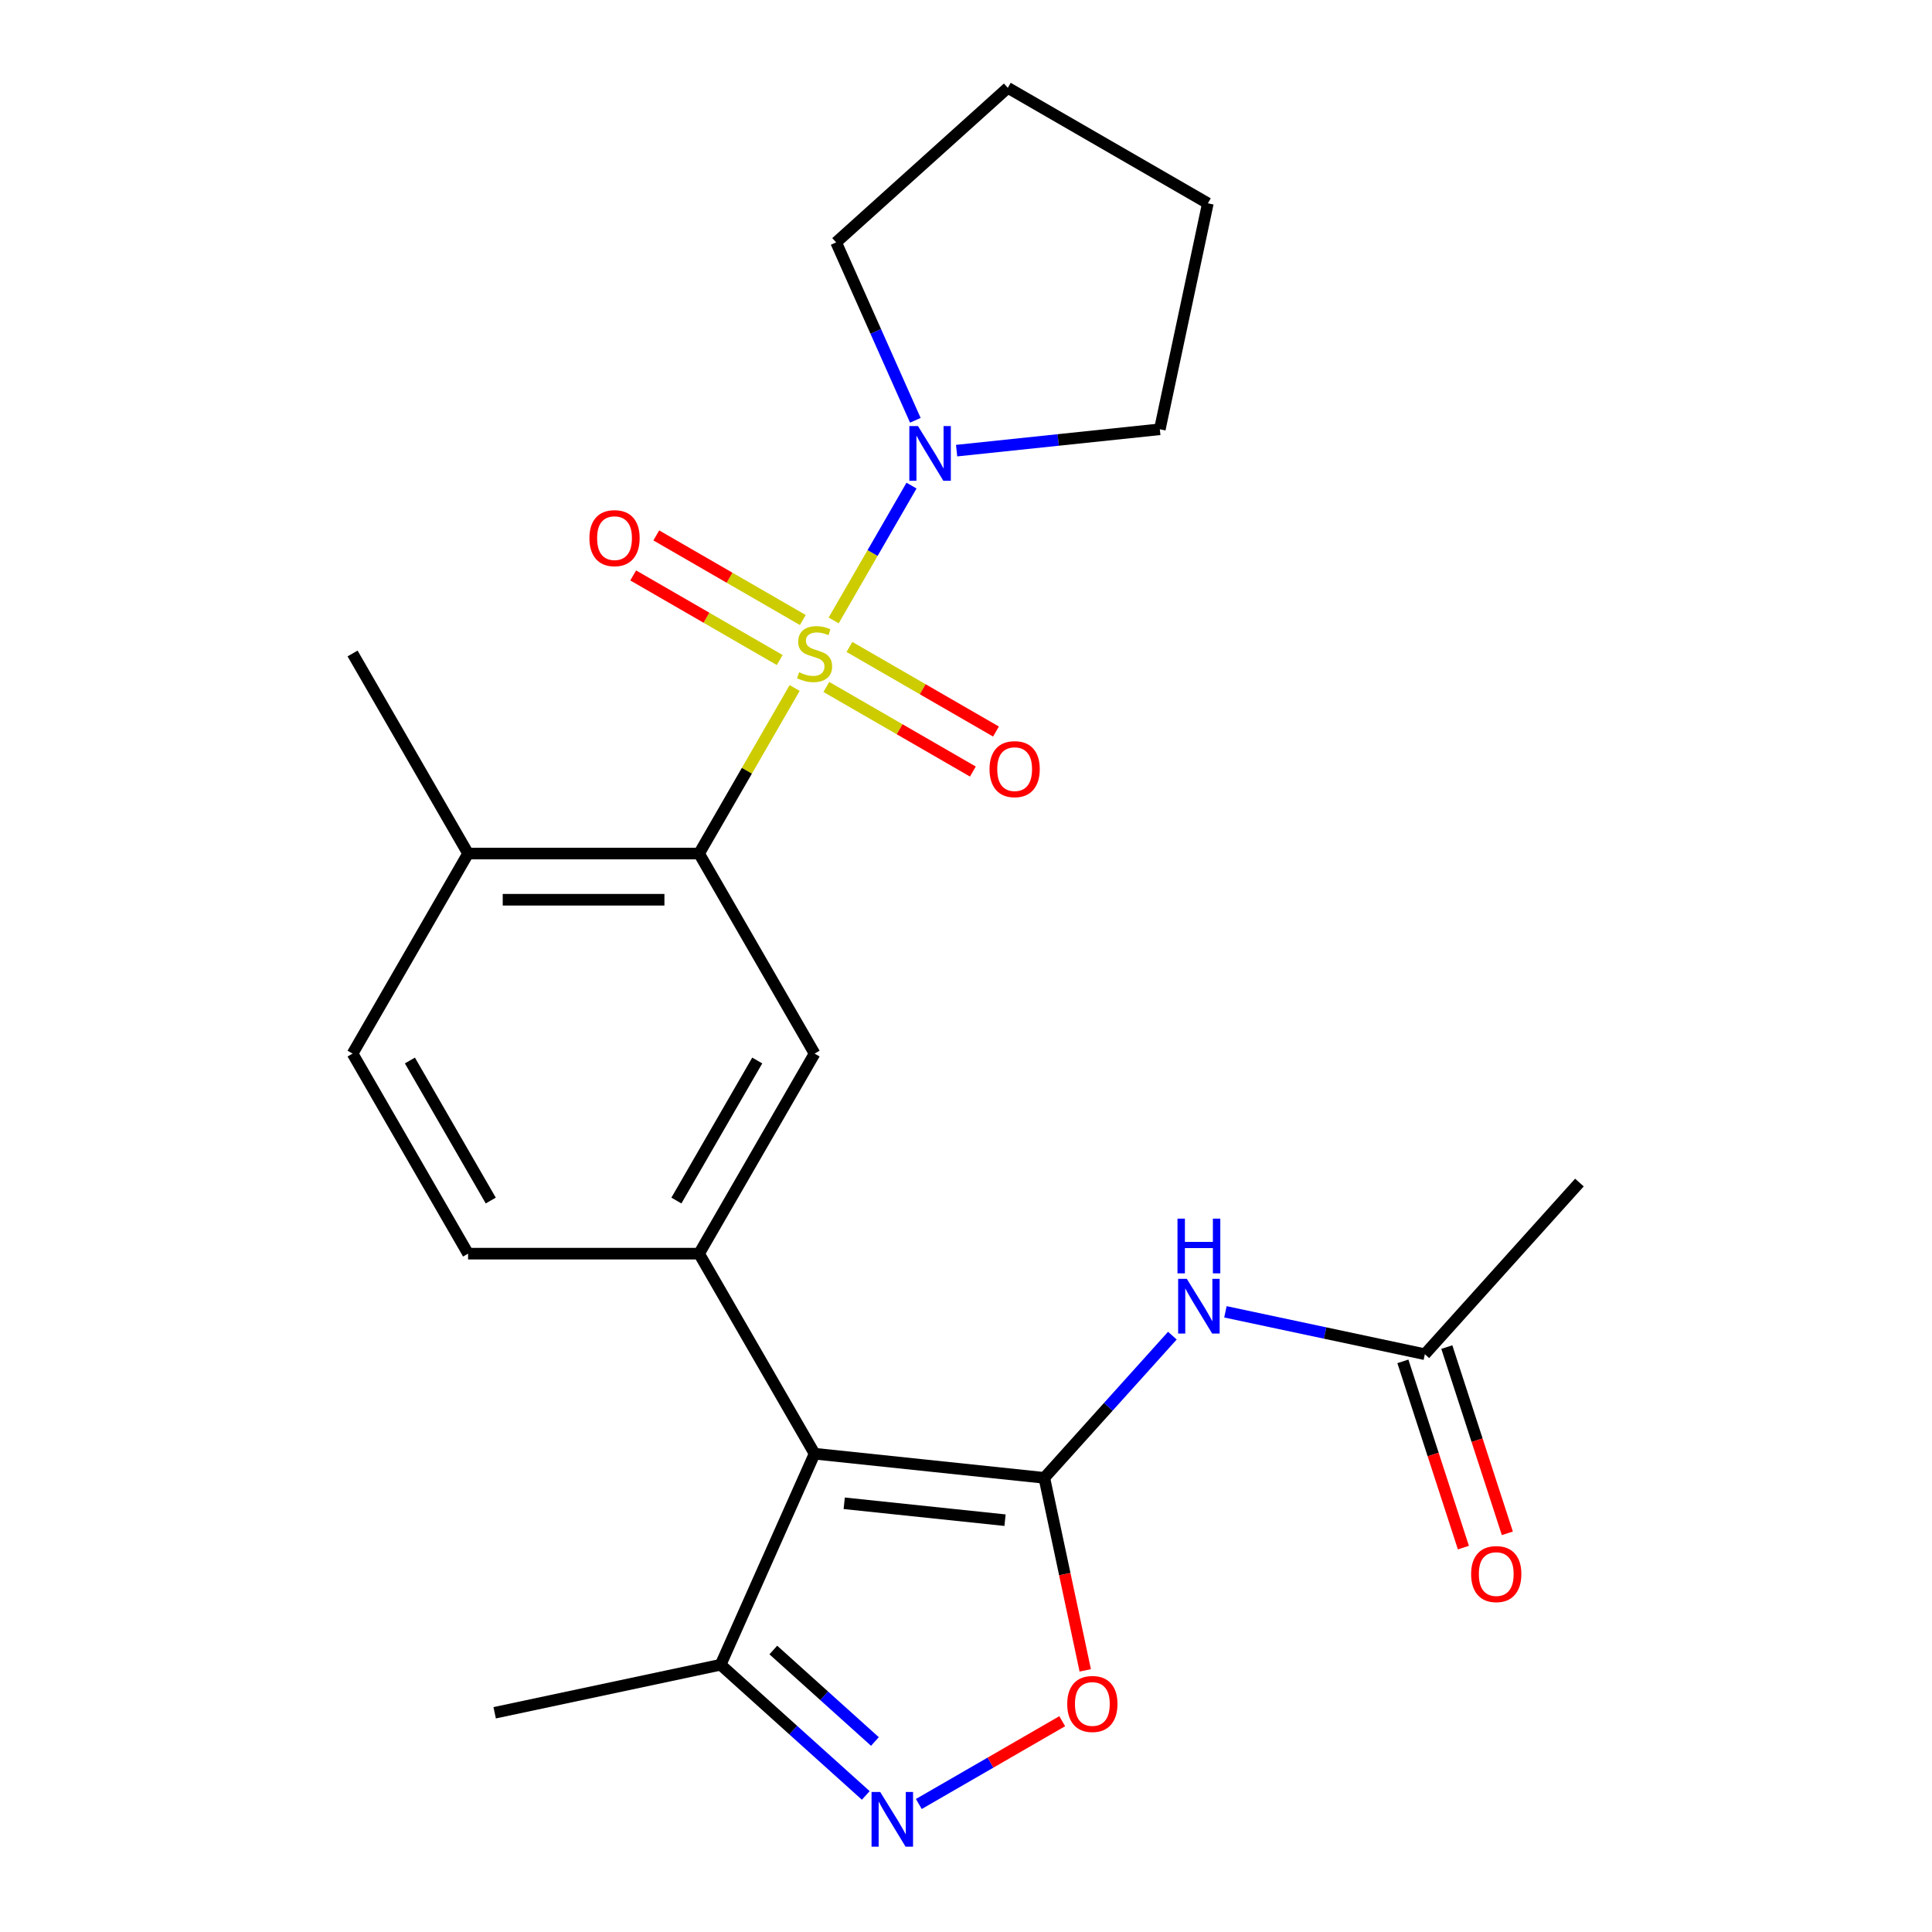 <?xml version='1.0' encoding='iso-8859-1'?>
<svg version='1.1' baseProfile='full'
              xmlns='http://www.w3.org/2000/svg'
                      xmlns:rdkit='http://www.rdkit.org/xml'
                      xmlns:xlink='http://www.w3.org/1999/xlink'
                  xml:space='preserve'
width='1000px' height='1000px' viewBox='0 0 1000 1000'>
<!-- END OF HEADER -->
<rect style='opacity:1.0;fill:#FFFFFF;stroke:none' width='1000' height='1000' x='0' y='0'> </rect>
<path class='bond-2' d='M 411.31,356.111 L 386.577,398.95' style='fill:none;fill-rule:evenodd;stroke:#CCCC00;stroke-width:6px;stroke-linecap:butt;stroke-linejoin:miter;stroke-opacity:1' />
<path class='bond-2' d='M 386.577,398.95 L 361.843,441.79' style='fill:none;fill-rule:evenodd;stroke:#000000;stroke-width:6px;stroke-linecap:butt;stroke-linejoin:miter;stroke-opacity:1' />
<path class='bond-6' d='M 431.505,321.132 L 451.65,286.24' style='fill:none;fill-rule:evenodd;stroke:#CCCC00;stroke-width:6px;stroke-linecap:butt;stroke-linejoin:miter;stroke-opacity:1' />
<path class='bond-6' d='M 451.65,286.24 L 471.795,251.348' style='fill:none;fill-rule:evenodd;stroke:#0000FF;stroke-width:6px;stroke-linecap:butt;stroke-linejoin:miter;stroke-opacity:1' />
<path class='bond-10' d='M 427.718,355.564 L 465.638,377.457' style='fill:none;fill-rule:evenodd;stroke:#CCCC00;stroke-width:6px;stroke-linecap:butt;stroke-linejoin:miter;stroke-opacity:1' />
<path class='bond-10' d='M 465.638,377.457 L 503.557,399.35' style='fill:none;fill-rule:evenodd;stroke:#FF0000;stroke-width:6px;stroke-linecap:butt;stroke-linejoin:miter;stroke-opacity:1' />
<path class='bond-10' d='M 439.675,334.855 L 477.594,356.747' style='fill:none;fill-rule:evenodd;stroke:#CCCC00;stroke-width:6px;stroke-linecap:butt;stroke-linejoin:miter;stroke-opacity:1' />
<path class='bond-10' d='M 477.594,356.747 L 515.514,378.64' style='fill:none;fill-rule:evenodd;stroke:#FF0000;stroke-width:6px;stroke-linecap:butt;stroke-linejoin:miter;stroke-opacity:1' />
<path class='bond-11' d='M 415.536,320.918 L 377.617,299.025' style='fill:none;fill-rule:evenodd;stroke:#CCCC00;stroke-width:6px;stroke-linecap:butt;stroke-linejoin:miter;stroke-opacity:1' />
<path class='bond-11' d='M 377.617,299.025 L 339.697,277.133' style='fill:none;fill-rule:evenodd;stroke:#FF0000;stroke-width:6px;stroke-linecap:butt;stroke-linejoin:miter;stroke-opacity:1' />
<path class='bond-11' d='M 403.58,341.628 L 365.66,319.735' style='fill:none;fill-rule:evenodd;stroke:#CCCC00;stroke-width:6px;stroke-linecap:butt;stroke-linejoin:miter;stroke-opacity:1' />
<path class='bond-11' d='M 365.66,319.735 L 327.741,297.842' style='fill:none;fill-rule:evenodd;stroke:#FF0000;stroke-width:6px;stroke-linecap:butt;stroke-linejoin:miter;stroke-opacity:1' />
<path class='bond-0' d='M 540.54,764.936 L 421.627,752.438' style='fill:none;fill-rule:evenodd;stroke:#000000;stroke-width:6px;stroke-linecap:butt;stroke-linejoin:miter;stroke-opacity:1' />
<path class='bond-0' d='M 520.204,786.844 L 436.965,778.095' style='fill:none;fill-rule:evenodd;stroke:#000000;stroke-width:6px;stroke-linecap:butt;stroke-linejoin:miter;stroke-opacity:1' />
<path class='bond-5' d='M 540.54,764.936 L 551.131,814.759' style='fill:none;fill-rule:evenodd;stroke:#000000;stroke-width:6px;stroke-linecap:butt;stroke-linejoin:miter;stroke-opacity:1' />
<path class='bond-5' d='M 551.131,814.759 L 561.721,864.582' style='fill:none;fill-rule:evenodd;stroke:#FF0000;stroke-width:6px;stroke-linecap:butt;stroke-linejoin:miter;stroke-opacity:1' />
<path class='bond-7' d='M 540.54,764.936 L 573.679,728.132' style='fill:none;fill-rule:evenodd;stroke:#000000;stroke-width:6px;stroke-linecap:butt;stroke-linejoin:miter;stroke-opacity:1' />
<path class='bond-7' d='M 573.679,728.132 L 606.818,691.327' style='fill:none;fill-rule:evenodd;stroke:#0000FF;stroke-width:6px;stroke-linecap:butt;stroke-linejoin:miter;stroke-opacity:1' />
<path class='bond-1' d='M 421.627,752.438 L 361.843,648.889' style='fill:none;fill-rule:evenodd;stroke:#000000;stroke-width:6px;stroke-linecap:butt;stroke-linejoin:miter;stroke-opacity:1' />
<path class='bond-9' d='M 421.627,752.438 L 372.994,861.669' style='fill:none;fill-rule:evenodd;stroke:#000000;stroke-width:6px;stroke-linecap:butt;stroke-linejoin:miter;stroke-opacity:1' />
<path class='bond-8' d='M 361.843,441.79 L 421.627,545.339' style='fill:none;fill-rule:evenodd;stroke:#000000;stroke-width:6px;stroke-linecap:butt;stroke-linejoin:miter;stroke-opacity:1' />
<path class='bond-13' d='M 361.843,441.79 L 242.275,441.79' style='fill:none;fill-rule:evenodd;stroke:#000000;stroke-width:6px;stroke-linecap:butt;stroke-linejoin:miter;stroke-opacity:1' />
<path class='bond-13' d='M 343.908,465.704 L 260.21,465.704' style='fill:none;fill-rule:evenodd;stroke:#000000;stroke-width:6px;stroke-linecap:butt;stroke-linejoin:miter;stroke-opacity:1' />
<path class='bond-3' d='M 361.843,648.889 L 421.627,545.339' style='fill:none;fill-rule:evenodd;stroke:#000000;stroke-width:6px;stroke-linecap:butt;stroke-linejoin:miter;stroke-opacity:1' />
<path class='bond-3' d='M 350.101,621.399 L 391.95,548.915' style='fill:none;fill-rule:evenodd;stroke:#000000;stroke-width:6px;stroke-linecap:butt;stroke-linejoin:miter;stroke-opacity:1' />
<path class='bond-25' d='M 361.843,648.889 L 242.275,648.889' style='fill:none;fill-rule:evenodd;stroke:#000000;stroke-width:6px;stroke-linecap:butt;stroke-linejoin:miter;stroke-opacity:1' />
<path class='bond-4' d='M 448.122,929.313 L 410.558,895.491' style='fill:none;fill-rule:evenodd;stroke:#0000FF;stroke-width:6px;stroke-linecap:butt;stroke-linejoin:miter;stroke-opacity:1' />
<path class='bond-4' d='M 410.558,895.491 L 372.994,861.669' style='fill:none;fill-rule:evenodd;stroke:#000000;stroke-width:6px;stroke-linecap:butt;stroke-linejoin:miter;stroke-opacity:1' />
<path class='bond-4' d='M 452.854,901.395 L 426.559,877.72' style='fill:none;fill-rule:evenodd;stroke:#0000FF;stroke-width:6px;stroke-linecap:butt;stroke-linejoin:miter;stroke-opacity:1' />
<path class='bond-4' d='M 426.559,877.72 L 400.265,854.044' style='fill:none;fill-rule:evenodd;stroke:#000000;stroke-width:6px;stroke-linecap:butt;stroke-linejoin:miter;stroke-opacity:1' />
<path class='bond-26' d='M 475.58,933.749 L 512.694,912.321' style='fill:none;fill-rule:evenodd;stroke:#0000FF;stroke-width:6px;stroke-linecap:butt;stroke-linejoin:miter;stroke-opacity:1' />
<path class='bond-26' d='M 512.694,912.321 L 549.807,890.894' style='fill:none;fill-rule:evenodd;stroke:#FF0000;stroke-width:6px;stroke-linecap:butt;stroke-linejoin:miter;stroke-opacity:1' />
<path class='bond-17' d='M 473.776,217.543 L 453.277,171.502' style='fill:none;fill-rule:evenodd;stroke:#0000FF;stroke-width:6px;stroke-linecap:butt;stroke-linejoin:miter;stroke-opacity:1' />
<path class='bond-17' d='M 453.277,171.502 L 432.779,125.461' style='fill:none;fill-rule:evenodd;stroke:#000000;stroke-width:6px;stroke-linecap:butt;stroke-linejoin:miter;stroke-opacity:1' />
<path class='bond-18' d='M 495.14,233.249 L 547.732,227.722' style='fill:none;fill-rule:evenodd;stroke:#0000FF;stroke-width:6px;stroke-linecap:butt;stroke-linejoin:miter;stroke-opacity:1' />
<path class='bond-18' d='M 547.732,227.722 L 600.324,222.194' style='fill:none;fill-rule:evenodd;stroke:#000000;stroke-width:6px;stroke-linecap:butt;stroke-linejoin:miter;stroke-opacity:1' />
<path class='bond-12' d='M 634.276,678.998 L 685.889,689.968' style='fill:none;fill-rule:evenodd;stroke:#0000FF;stroke-width:6px;stroke-linecap:butt;stroke-linejoin:miter;stroke-opacity:1' />
<path class='bond-12' d='M 685.889,689.968 L 737.502,700.939' style='fill:none;fill-rule:evenodd;stroke:#000000;stroke-width:6px;stroke-linecap:butt;stroke-linejoin:miter;stroke-opacity:1' />
<path class='bond-19' d='M 372.994,861.669 L 256.039,886.528' style='fill:none;fill-rule:evenodd;stroke:#000000;stroke-width:6px;stroke-linecap:butt;stroke-linejoin:miter;stroke-opacity:1' />
<path class='bond-15' d='M 726.131,704.634 L 741.793,752.837' style='fill:none;fill-rule:evenodd;stroke:#000000;stroke-width:6px;stroke-linecap:butt;stroke-linejoin:miter;stroke-opacity:1' />
<path class='bond-15' d='M 741.793,752.837 L 757.455,801.041' style='fill:none;fill-rule:evenodd;stroke:#FF0000;stroke-width:6px;stroke-linecap:butt;stroke-linejoin:miter;stroke-opacity:1' />
<path class='bond-15' d='M 748.874,697.244 L 764.536,745.448' style='fill:none;fill-rule:evenodd;stroke:#000000;stroke-width:6px;stroke-linecap:butt;stroke-linejoin:miter;stroke-opacity:1' />
<path class='bond-15' d='M 764.536,745.448 L 780.199,793.651' style='fill:none;fill-rule:evenodd;stroke:#FF0000;stroke-width:6px;stroke-linecap:butt;stroke-linejoin:miter;stroke-opacity:1' />
<path class='bond-20' d='M 737.502,700.939 L 817.509,612.083' style='fill:none;fill-rule:evenodd;stroke:#000000;stroke-width:6px;stroke-linecap:butt;stroke-linejoin:miter;stroke-opacity:1' />
<path class='bond-16' d='M 242.275,441.79 L 182.491,545.339' style='fill:none;fill-rule:evenodd;stroke:#000000;stroke-width:6px;stroke-linecap:butt;stroke-linejoin:miter;stroke-opacity:1' />
<path class='bond-21' d='M 242.275,441.79 L 182.491,338.241' style='fill:none;fill-rule:evenodd;stroke:#000000;stroke-width:6px;stroke-linecap:butt;stroke-linejoin:miter;stroke-opacity:1' />
<path class='bond-14' d='M 242.275,648.889 L 182.491,545.339' style='fill:none;fill-rule:evenodd;stroke:#000000;stroke-width:6px;stroke-linecap:butt;stroke-linejoin:miter;stroke-opacity:1' />
<path class='bond-14' d='M 254.017,621.399 L 212.168,548.915' style='fill:none;fill-rule:evenodd;stroke:#000000;stroke-width:6px;stroke-linecap:butt;stroke-linejoin:miter;stroke-opacity:1' />
<path class='bond-22' d='M 432.779,125.461 L 521.635,45.455' style='fill:none;fill-rule:evenodd;stroke:#000000;stroke-width:6px;stroke-linecap:butt;stroke-linejoin:miter;stroke-opacity:1' />
<path class='bond-23' d='M 600.324,222.194 L 625.184,105.239' style='fill:none;fill-rule:evenodd;stroke:#000000;stroke-width:6px;stroke-linecap:butt;stroke-linejoin:miter;stroke-opacity:1' />
<path class='bond-24' d='M 521.635,45.455 L 625.184,105.239' style='fill:none;fill-rule:evenodd;stroke:#000000;stroke-width:6px;stroke-linecap:butt;stroke-linejoin:miter;stroke-opacity:1' />
<path  class='atom-0' d='M 413.627 347.961
Q 413.947 348.081, 415.267 348.641
Q 416.587 349.201, 418.027 349.561
Q 419.507 349.881, 420.947 349.881
Q 423.627 349.881, 425.187 348.601
Q 426.747 347.281, 426.747 345.001
Q 426.747 343.441, 425.947 342.481
Q 425.187 341.521, 423.987 341.001
Q 422.787 340.481, 420.787 339.881
Q 418.267 339.121, 416.747 338.401
Q 415.267 337.681, 414.187 336.161
Q 413.147 334.641, 413.147 332.081
Q 413.147 328.521, 415.547 326.321
Q 417.987 324.121, 422.787 324.121
Q 426.067 324.121, 429.787 325.681
L 428.867 328.761
Q 425.467 327.361, 422.907 327.361
Q 420.147 327.361, 418.627 328.521
Q 417.107 329.641, 417.147 331.601
Q 417.147 333.121, 417.907 334.041
Q 418.707 334.961, 419.827 335.481
Q 420.987 336.001, 422.907 336.601
Q 425.467 337.401, 426.987 338.201
Q 428.507 339.001, 429.587 340.641
Q 430.707 342.241, 430.707 345.001
Q 430.707 348.921, 428.067 351.041
Q 425.467 353.121, 421.107 353.121
Q 418.587 353.121, 416.667 352.561
Q 414.787 352.041, 412.547 351.121
L 413.627 347.961
' fill='#CCCC00'/>
<path  class='atom-5' d='M 455.591 927.515
L 464.871 942.515
Q 465.791 943.995, 467.271 946.675
Q 468.751 949.355, 468.831 949.515
L 468.831 927.515
L 472.591 927.515
L 472.591 955.835
L 468.711 955.835
L 458.751 939.435
Q 457.591 937.515, 456.351 935.315
Q 455.151 933.115, 454.791 932.435
L 454.791 955.835
L 451.111 955.835
L 451.111 927.515
L 455.591 927.515
' fill='#0000FF'/>
<path  class='atom-6' d='M 552.4 881.971
Q 552.4 875.171, 555.76 871.371
Q 559.12 867.571, 565.4 867.571
Q 571.68 867.571, 575.04 871.371
Q 578.4 875.171, 578.4 881.971
Q 578.4 888.851, 575 892.771
Q 571.6 896.651, 565.4 896.651
Q 559.16 896.651, 555.76 892.771
Q 552.4 888.891, 552.4 881.971
M 565.4 893.451
Q 569.72 893.451, 572.04 890.571
Q 574.4 887.651, 574.4 881.971
Q 574.4 876.411, 572.04 873.611
Q 569.72 870.771, 565.4 870.771
Q 561.08 870.771, 558.72 873.571
Q 556.4 876.371, 556.4 881.971
Q 556.4 887.691, 558.72 890.571
Q 561.08 893.451, 565.4 893.451
' fill='#FF0000'/>
<path  class='atom-7' d='M 475.151 220.532
L 484.431 235.532
Q 485.351 237.012, 486.831 239.692
Q 488.311 242.372, 488.391 242.532
L 488.391 220.532
L 492.151 220.532
L 492.151 248.852
L 488.271 248.852
L 478.311 232.452
Q 477.151 230.532, 475.911 228.332
Q 474.711 226.132, 474.351 225.452
L 474.351 248.852
L 470.671 248.852
L 470.671 220.532
L 475.151 220.532
' fill='#0000FF'/>
<path  class='atom-8' d='M 614.287 661.919
L 623.567 676.919
Q 624.487 678.399, 625.967 681.079
Q 627.447 683.759, 627.527 683.919
L 627.527 661.919
L 631.287 661.919
L 631.287 690.239
L 627.407 690.239
L 617.447 673.839
Q 616.287 671.919, 615.047 669.719
Q 613.847 667.519, 613.487 666.839
L 613.487 690.239
L 609.807 690.239
L 609.807 661.919
L 614.287 661.919
' fill='#0000FF'/>
<path  class='atom-8' d='M 609.467 630.767
L 613.307 630.767
L 613.307 642.807
L 627.787 642.807
L 627.787 630.767
L 631.627 630.767
L 631.627 659.087
L 627.787 659.087
L 627.787 646.007
L 613.307 646.007
L 613.307 659.087
L 609.467 659.087
L 609.467 630.767
' fill='#0000FF'/>
<path  class='atom-11' d='M 512.176 398.105
Q 512.176 391.305, 515.536 387.505
Q 518.896 383.705, 525.176 383.705
Q 531.456 383.705, 534.816 387.505
Q 538.176 391.305, 538.176 398.105
Q 538.176 404.985, 534.776 408.905
Q 531.376 412.785, 525.176 412.785
Q 518.936 412.785, 515.536 408.905
Q 512.176 405.025, 512.176 398.105
M 525.176 409.585
Q 529.496 409.585, 531.816 406.705
Q 534.176 403.785, 534.176 398.105
Q 534.176 392.545, 531.816 389.745
Q 529.496 386.905, 525.176 386.905
Q 520.856 386.905, 518.496 389.705
Q 516.176 392.505, 516.176 398.105
Q 516.176 403.825, 518.496 406.705
Q 520.856 409.585, 525.176 409.585
' fill='#FF0000'/>
<path  class='atom-12' d='M 305.078 278.537
Q 305.078 271.737, 308.438 267.937
Q 311.798 264.137, 318.078 264.137
Q 324.358 264.137, 327.718 267.937
Q 331.078 271.737, 331.078 278.537
Q 331.078 285.417, 327.678 289.337
Q 324.278 293.217, 318.078 293.217
Q 311.838 293.217, 308.438 289.337
Q 305.078 285.457, 305.078 278.537
M 318.078 290.017
Q 322.398 290.017, 324.718 287.137
Q 327.078 284.217, 327.078 278.537
Q 327.078 272.977, 324.718 270.177
Q 322.398 267.337, 318.078 267.337
Q 313.758 267.337, 311.398 270.137
Q 309.078 272.937, 309.078 278.537
Q 309.078 284.257, 311.398 287.137
Q 313.758 290.017, 318.078 290.017
' fill='#FF0000'/>
<path  class='atom-16' d='M 761.451 814.735
Q 761.451 807.935, 764.811 804.135
Q 768.171 800.335, 774.451 800.335
Q 780.731 800.335, 784.091 804.135
Q 787.451 807.935, 787.451 814.735
Q 787.451 821.615, 784.051 825.535
Q 780.651 829.415, 774.451 829.415
Q 768.211 829.415, 764.811 825.535
Q 761.451 821.655, 761.451 814.735
M 774.451 826.215
Q 778.771 826.215, 781.091 823.335
Q 783.451 820.415, 783.451 814.735
Q 783.451 809.175, 781.091 806.375
Q 778.771 803.535, 774.451 803.535
Q 770.131 803.535, 767.771 806.335
Q 765.451 809.135, 765.451 814.735
Q 765.451 820.455, 767.771 823.335
Q 770.131 826.215, 774.451 826.215
' fill='#FF0000'/>
</svg>
